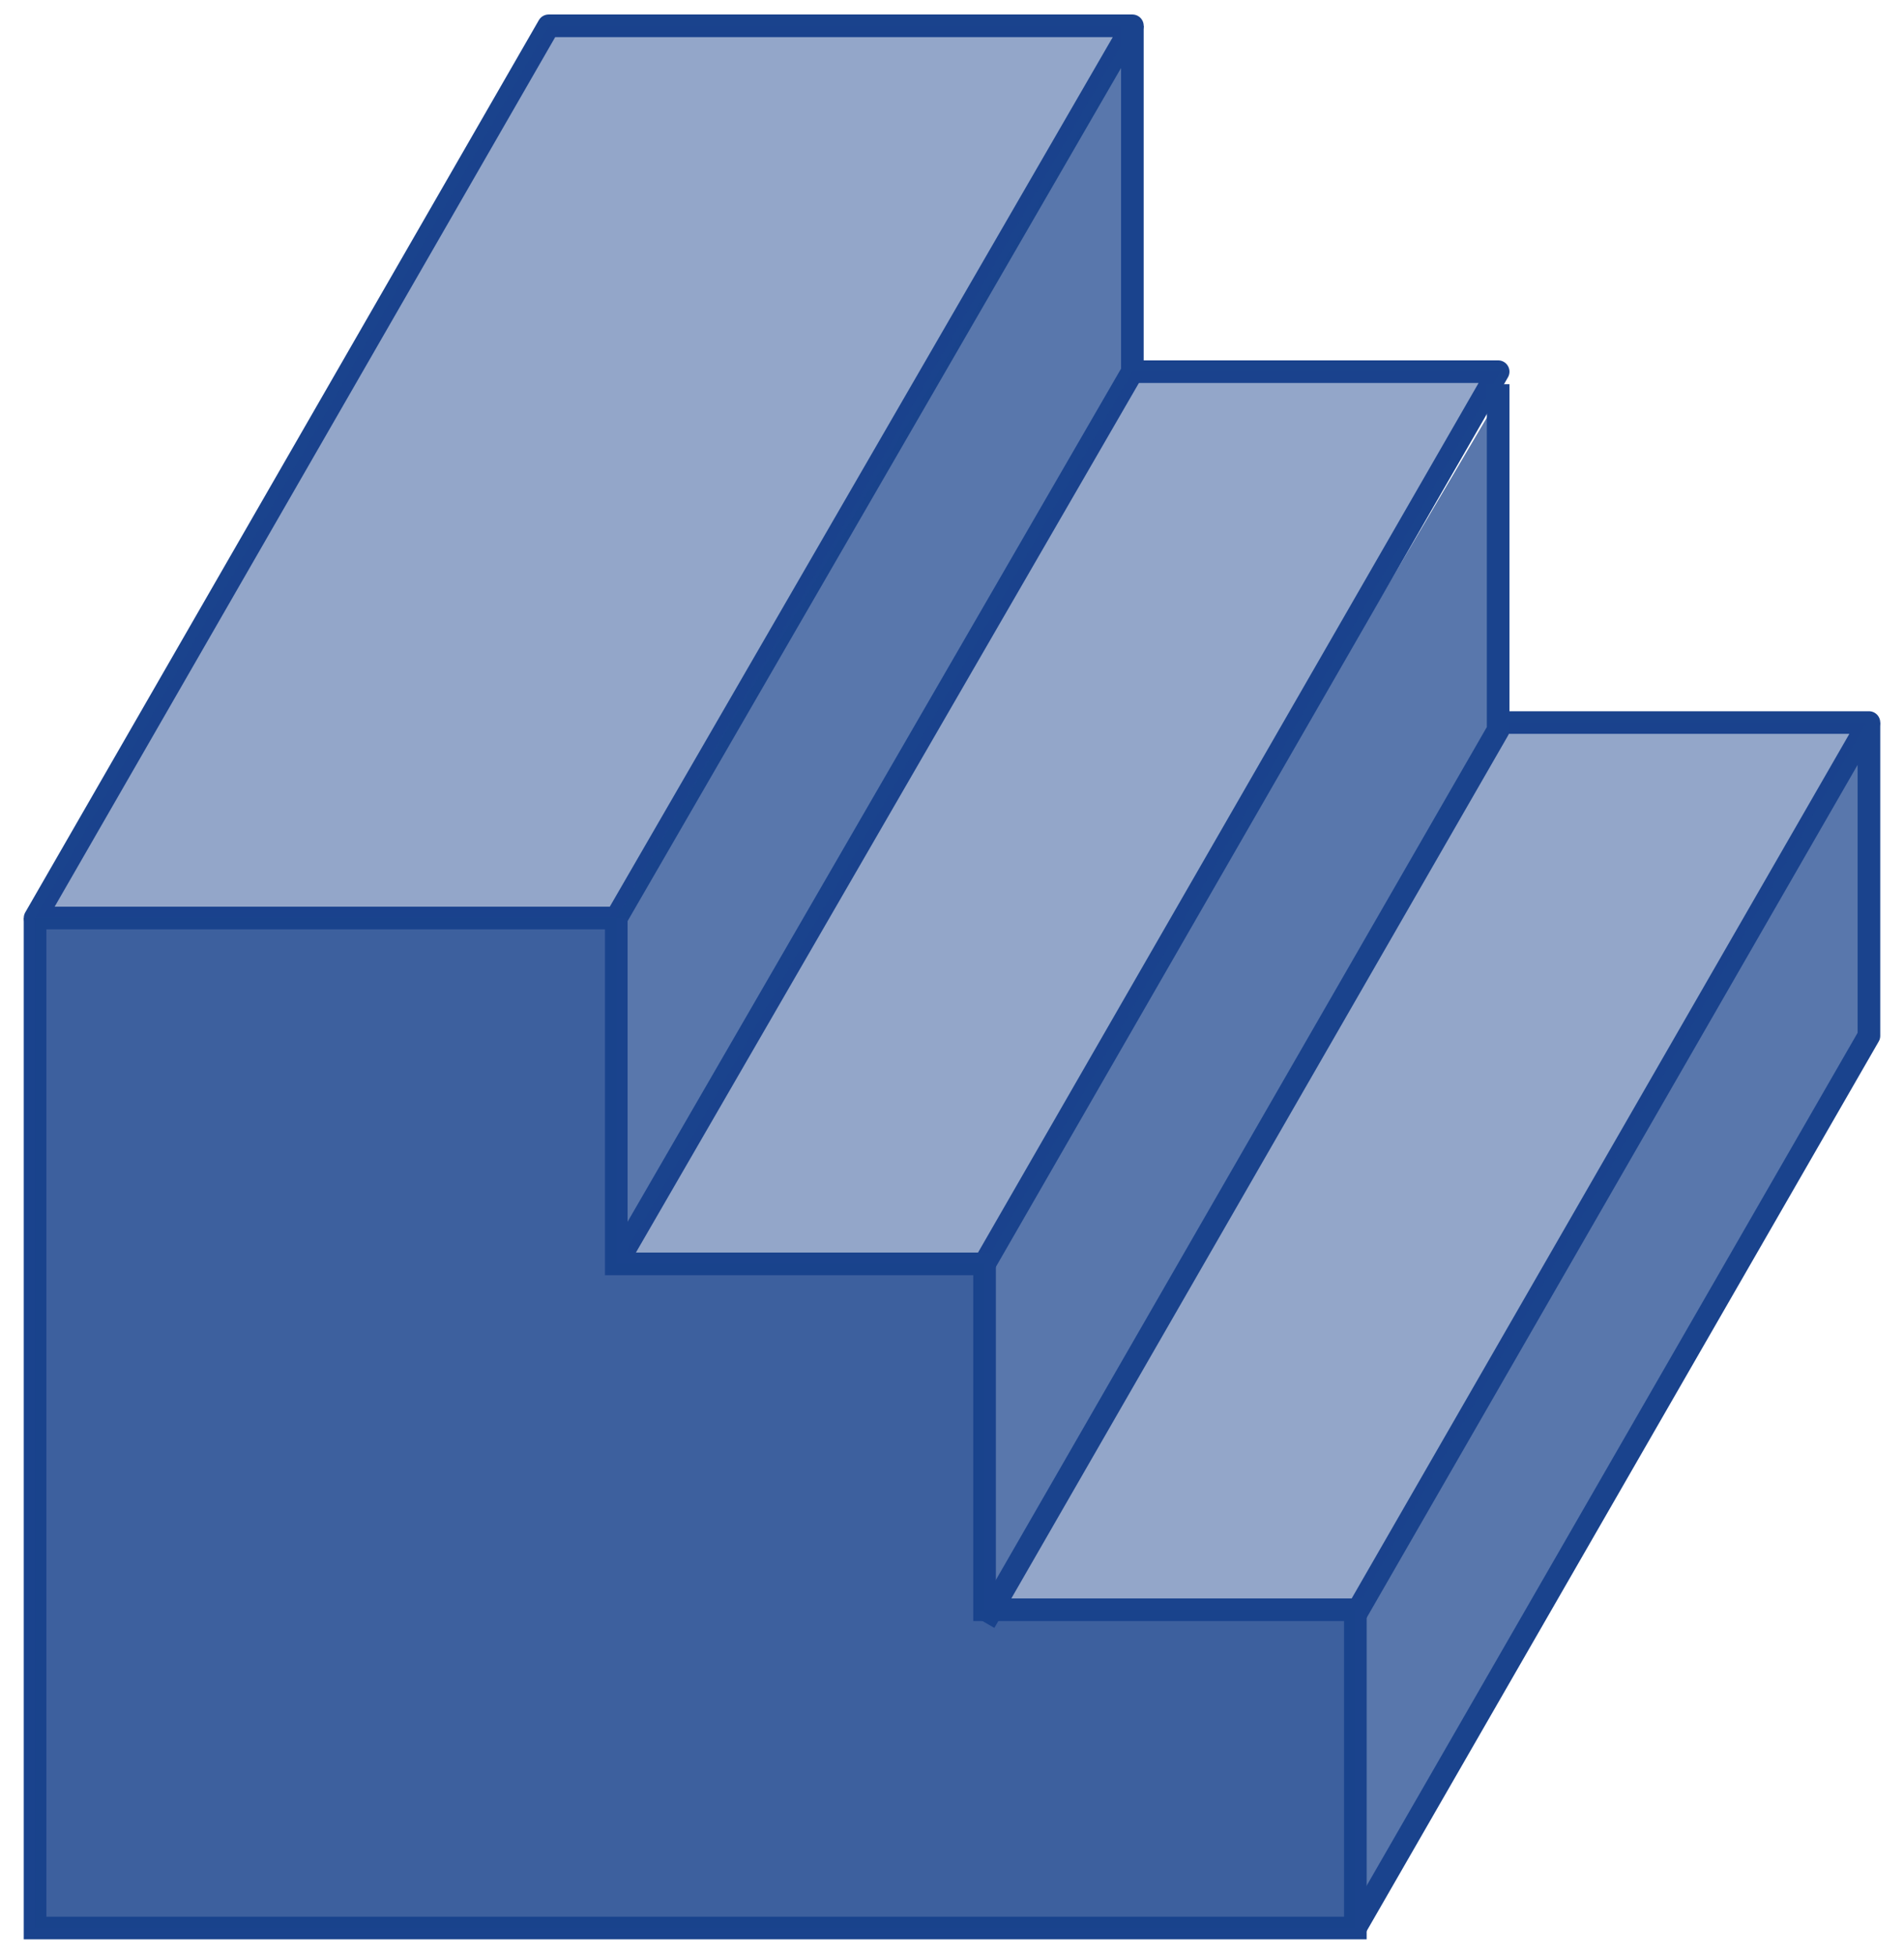 <svg width="76" height="78" viewBox="0 0 76 78" fill="none" xmlns="http://www.w3.org/2000/svg">
<path d="M24.6 36.63H1.4L21.9 1.03H45.2L24.6 36.63Z" stroke="#1A438D" stroke-width="0.903" stroke-miterlimit="10" stroke-linejoin="round"/>
<path opacity="0.47" d="M24.6 36.63H1.4L21.9 1.03H45.2L24.6 36.63Z" fill="#1A438D"/>
<path opacity="0.72" d="M24.6 36.63V50.33L45.2 14.83V1.73L24.6 36.63Z" fill="#1A438D"/>
<path opacity="0.72" d="M39.3 50.63V64.33L59.9 28.83V15.73L39.3 50.63Z" fill="#1A438D"/>
<path opacity="0.72" d="M54 64.63V76.93L74.6 41.33V28.83L54 64.63Z" fill="#1A438D"/>
<path d="M39.3 50.43L59.8 14.83H45.2" stroke="#1A438D" stroke-width="0.903" stroke-miterlimit="10" stroke-linejoin="round"/>
<path d="M54.1 64.43L74.6 28.83H59.9" stroke="#1A438D" stroke-width="0.903" stroke-miterlimit="10" stroke-linejoin="round"/>
<path d="M54.1 76.93L74.6 41.33V28.83" stroke="#1A438D" stroke-width="0.903" stroke-miterlimit="10" stroke-linejoin="round"/>
<path d="M45.2 1.03V14.83L24.6 50.43" stroke="#1A438D" stroke-width="0.903" stroke-miterlimit="10" stroke-linejoin="round"/>
<path opacity="0.47" d="M45.2 14.83L24.7 50.43H39.3L59.9 14.83H45.2Z" fill="#1A438D"/>
<path opacity="0.47" d="M59.8 28.83L39.3 64.43H54L74.5 28.83H59.8Z" fill="#1A438D"/>
<path d="M59.8 15.33V29.13L39.3 64.73" stroke="#1A438D" stroke-width="0.903" stroke-miterlimit="10" stroke-linejoin="round"/>
<path d="M24.6 36.63V50.43H39.3V64.23H54.1V76.93H23.3H1.4V36.63" stroke="#1A438D" stroke-width="0.903" stroke-miterlimit="10"/>
<path opacity="0.84" d="M24.6 36.63V50.43H39.3V64.23H54.1V76.93H23.3H1.4V36.63" fill="#1A438D"/>
</svg>
